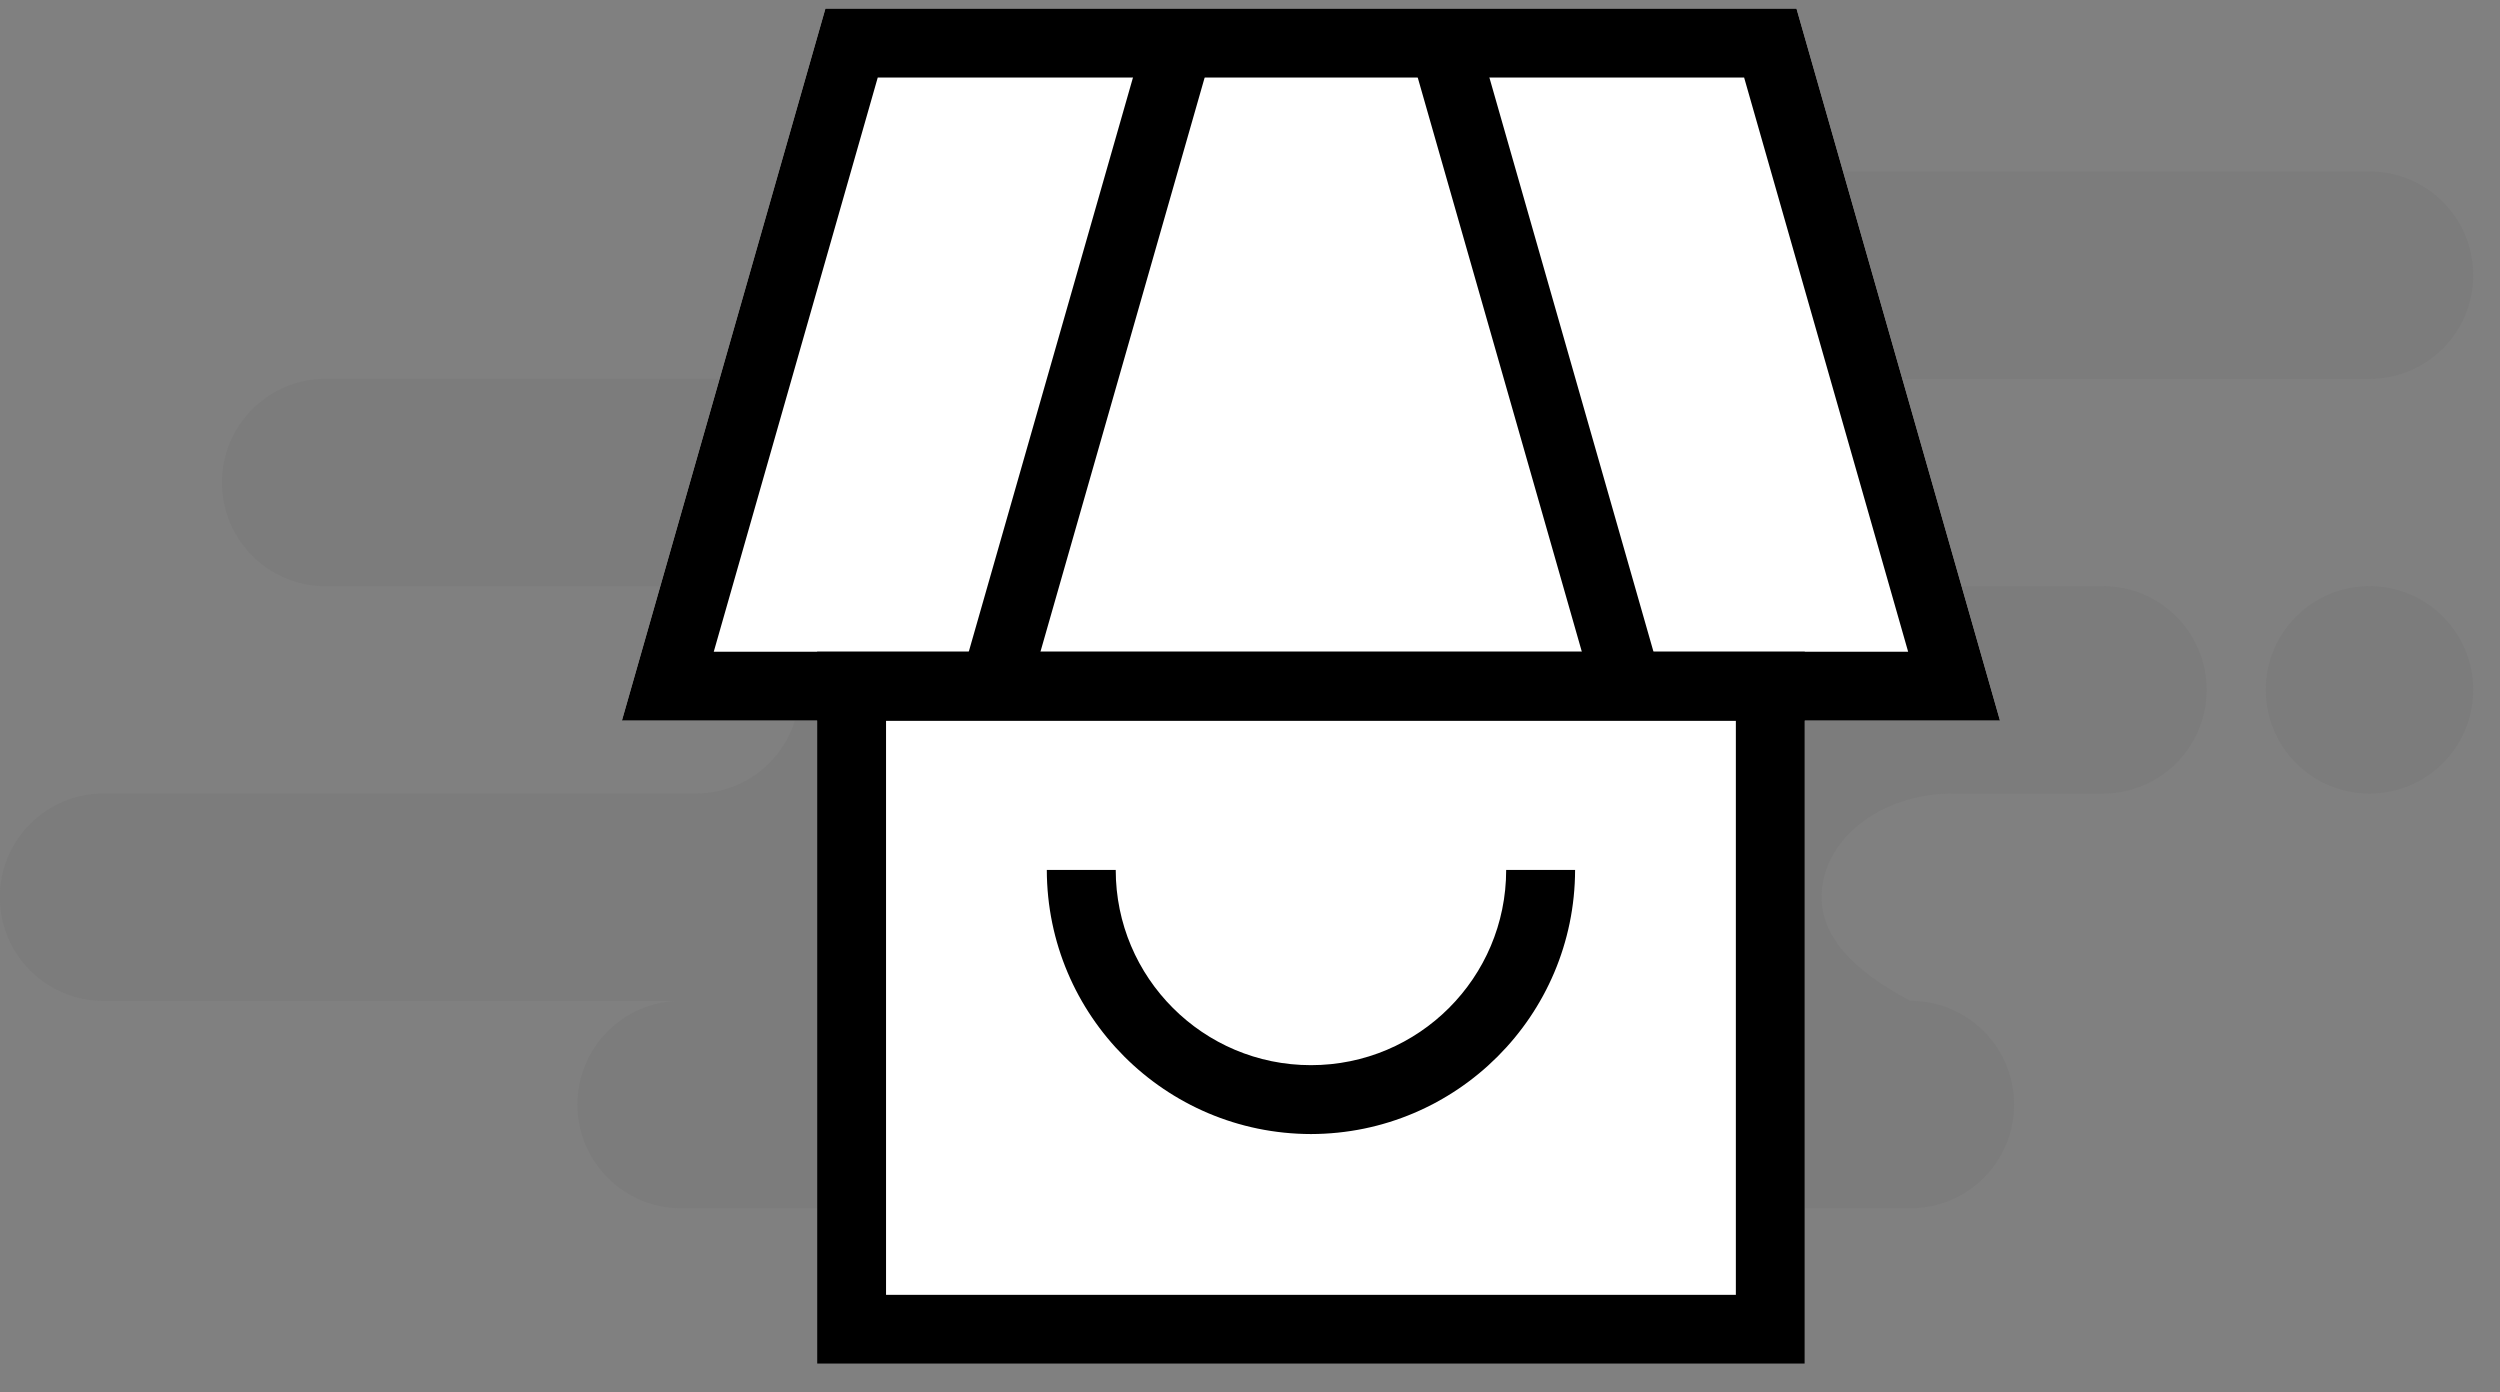 <?xml version="1.0" encoding="UTF-8"?>
<svg width="79px" height="44px" viewBox="0 0 79 44" version="1.1" xmlns="http://www.w3.org/2000/svg" xmlns:xlink="http://www.w3.org/1999/xlink">
    <rect x="0" y="0" width="79" height="44" fill="#808080" stroke="none"/>
    <title>EmptyState</title>
    <g id="10-Empty-states" stroke="none" stroke-width="1" fill="none" fill-rule="evenodd">
        <g id="0000-Fiche-etablissement_proprietaire" transform="translate(-1001, -497)">
            <g id="EmptyState" transform="translate(979, 472)">
                <g id="Group" transform="translate(21.996, 30.42)" fill="#545454" fill-opacity="0.08">
                    <path d="M74.88,0 C76.689,0 78.156,1.467 78.156,3.276 C78.156,5.085 76.689,6.552 74.88,6.552 L56.16,6.552 C57.969,6.552 59.436,8.019 59.436,9.828 C59.436,11.637 57.969,13.104 56.16,13.104 L66.456,13.104 C68.265,13.104 69.732,14.571 69.732,16.38 C69.732,18.189 68.265,19.656 66.456,19.656 L61.695,19.656 C59.413,19.656 57.564,21.123 57.564,22.932 C57.564,24.138 58.5,25.23 60.372,26.208 C62.181,26.208 63.648,27.675 63.648,29.484 C63.648,31.293 62.181,32.76 60.372,32.76 L21.528,32.76 C19.719,32.76 18.252,31.293 18.252,29.484 C18.252,27.675 19.719,26.208 21.528,26.208 L3.276,26.208 C1.467,26.208 0,24.741 0,22.932 C0,21.123 1.467,19.656 3.276,19.656 L21.996,19.656 C23.805,19.656 25.272,18.189 25.272,16.38 C25.272,14.571 23.805,13.104 21.996,13.104 L10.296,13.104 C8.487,13.104 7.02,11.637 7.02,9.828 C7.02,8.019 8.487,6.552 10.296,6.552 L29.016,6.552 C27.207,6.552 25.74,5.085 25.74,3.276 C25.74,1.467 27.207,0 29.016,0 L74.88,0 Z M74.88,13.104 C76.689,13.104 78.156,14.571 78.156,16.38 C78.156,18.189 76.689,19.656 74.88,19.656 C73.071,19.656 71.604,18.189 71.604,16.38 C71.604,14.571 73.071,13.104 74.88,13.104 Z" id="Background"></path>
                </g>
                <g id="noun_Store_2943547" transform="translate(41.652, 25.272)" fill-rule="nonzero">
                    <g id="Group">
                        <polygon id="Path" fill="#FFFFFF" points="37.379 42.822 6.169 42.822 6.169 20.322 37.379 20.322"></polygon>
                        <polygon id="Path" fill="#FFFFFF" points="43.548 22.5 0 22.5 6.431 0 37.117 0"></polygon>
                        <path d="M43.548,22.5 L0,22.5 L6.431,0 L37.117,0 L43.548,22.5 Z M2.903,20.322 L40.645,20.322 L35.462,2.177 L8.085,2.177 L2.903,20.322 Z" id="Shape" fill="#000000"></path>
                        <path d="M37.379,42.822 L6.169,42.822 L6.169,20.322 L37.379,20.322 L37.379,42.822 Z M8.347,40.645 L35.201,40.645 L35.201,22.5 L8.347,22.5 L8.347,40.645 Z" id="Shape" fill="#000000"></path>
                        <polygon id="Rectangle" fill="#000000" transform="translate(14.691, 11.24) rotate(-74.04) translate(-14.691, -11.24) " points="4.124 10.151 25.259 10.151 25.259 12.329 4.124 12.329"></polygon>
                        <polygon id="Rectangle" fill="#000000" transform="translate(28.871, 11.24) rotate(-15.95) translate(-28.871, -11.24) " points="27.782 0.672 29.959 0.672 29.959 21.807 27.782 21.807"></polygon>
                        <path d="M21.774,35.564 C17.167,35.556 13.435,31.824 13.427,27.217 L15.605,27.217 C15.605,30.625 18.367,33.387 21.774,33.387 C25.181,33.387 27.943,30.625 27.943,27.217 L30.121,27.217 C30.113,31.824 26.38,35.556 21.774,35.564 L21.774,35.564 Z" id="Path" fill="#000000"></path>
                    </g>
                </g>
            </g>
        </g>
    </g>
</svg>